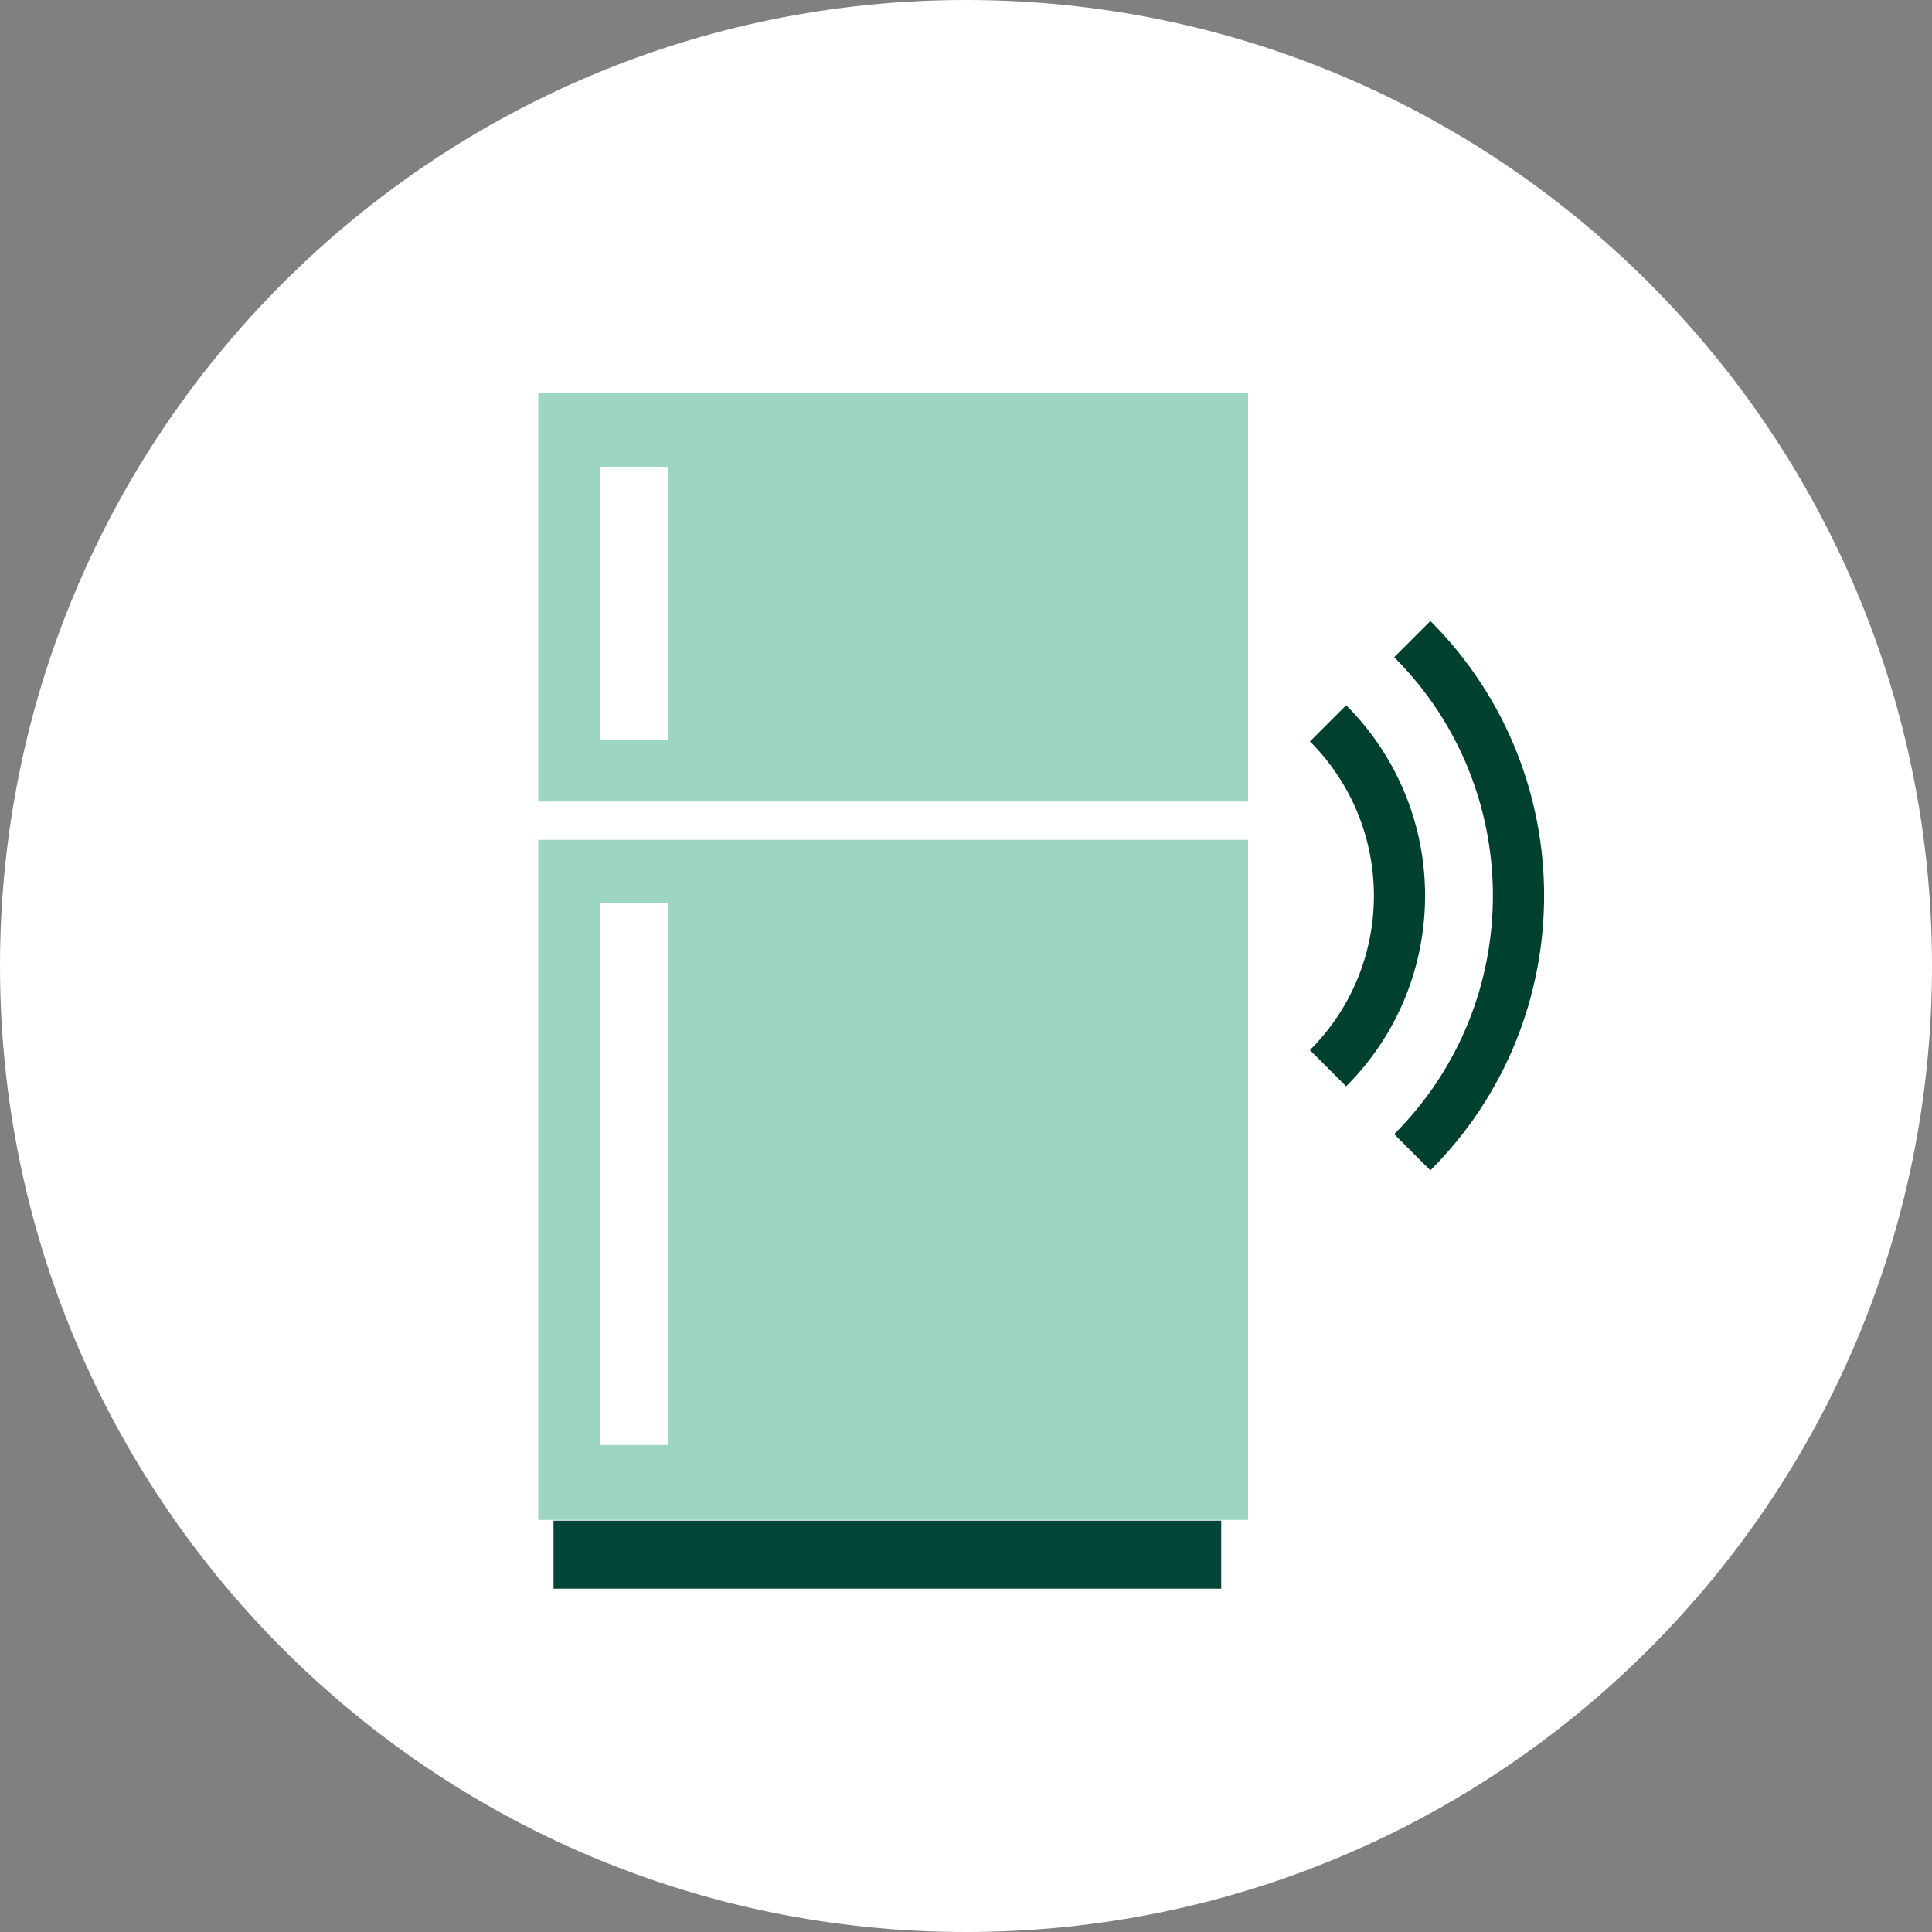 <?xml version="1.0" encoding="UTF-8"?>
<svg id="Layer_3" data-name="Layer 3" xmlns="http://www.w3.org/2000/svg" viewBox="0 0 100 100">
  <rect x="0" y="0" width="100" height="100" fill="#808080" stroke="none"/>
  <defs>
    <style>
      .cls-1 {
        fill: none;
        stroke: #00402f;
        stroke-miterlimit: 10;
        stroke-width: 2.65px;
      }

      .cls-2 {
        fill: #9cd5c1;
      }

      .cls-2, .cls-3, .cls-4 {
        stroke-width: 0px;
      }

      .cls-3 {
        fill: #fff;
      }

      .cls-4 {
        fill: #004638;
      }
    </style>
  </defs>
  <path class="cls-3" d="m50,100c27.61,0,50-22.39,50-50S77.61,0,50,0,0,22.39,0,50s22.39,50,50,50"/>
  <g>
    <rect class="cls-2" x="27.86" y="43.47" width="36.74" height="35.2"/>
    <rect class="cls-2" x="27.86" y="20.32" width="36.74" height="21.17"/>
    <rect class="cls-3" x="31.05" y="24.16" width="3.52" height="14.16"/>
    <rect class="cls-3" x="31.05" y="46.73" width="3.52" height="28.06"/>
    <rect class="cls-4" x="44.17" y="63.19" width="3.52" height="34.56" transform="translate(126.4 34.54) rotate(90)"/>
  </g>
  <path class="cls-1" d="m68.74,37.44c4.93,4.93,4.93,12.92,0,17.85"/>
  <path class="cls-1" d="m73.1,33.08c7.33,7.33,7.33,19.23,0,26.56"/>
</svg>